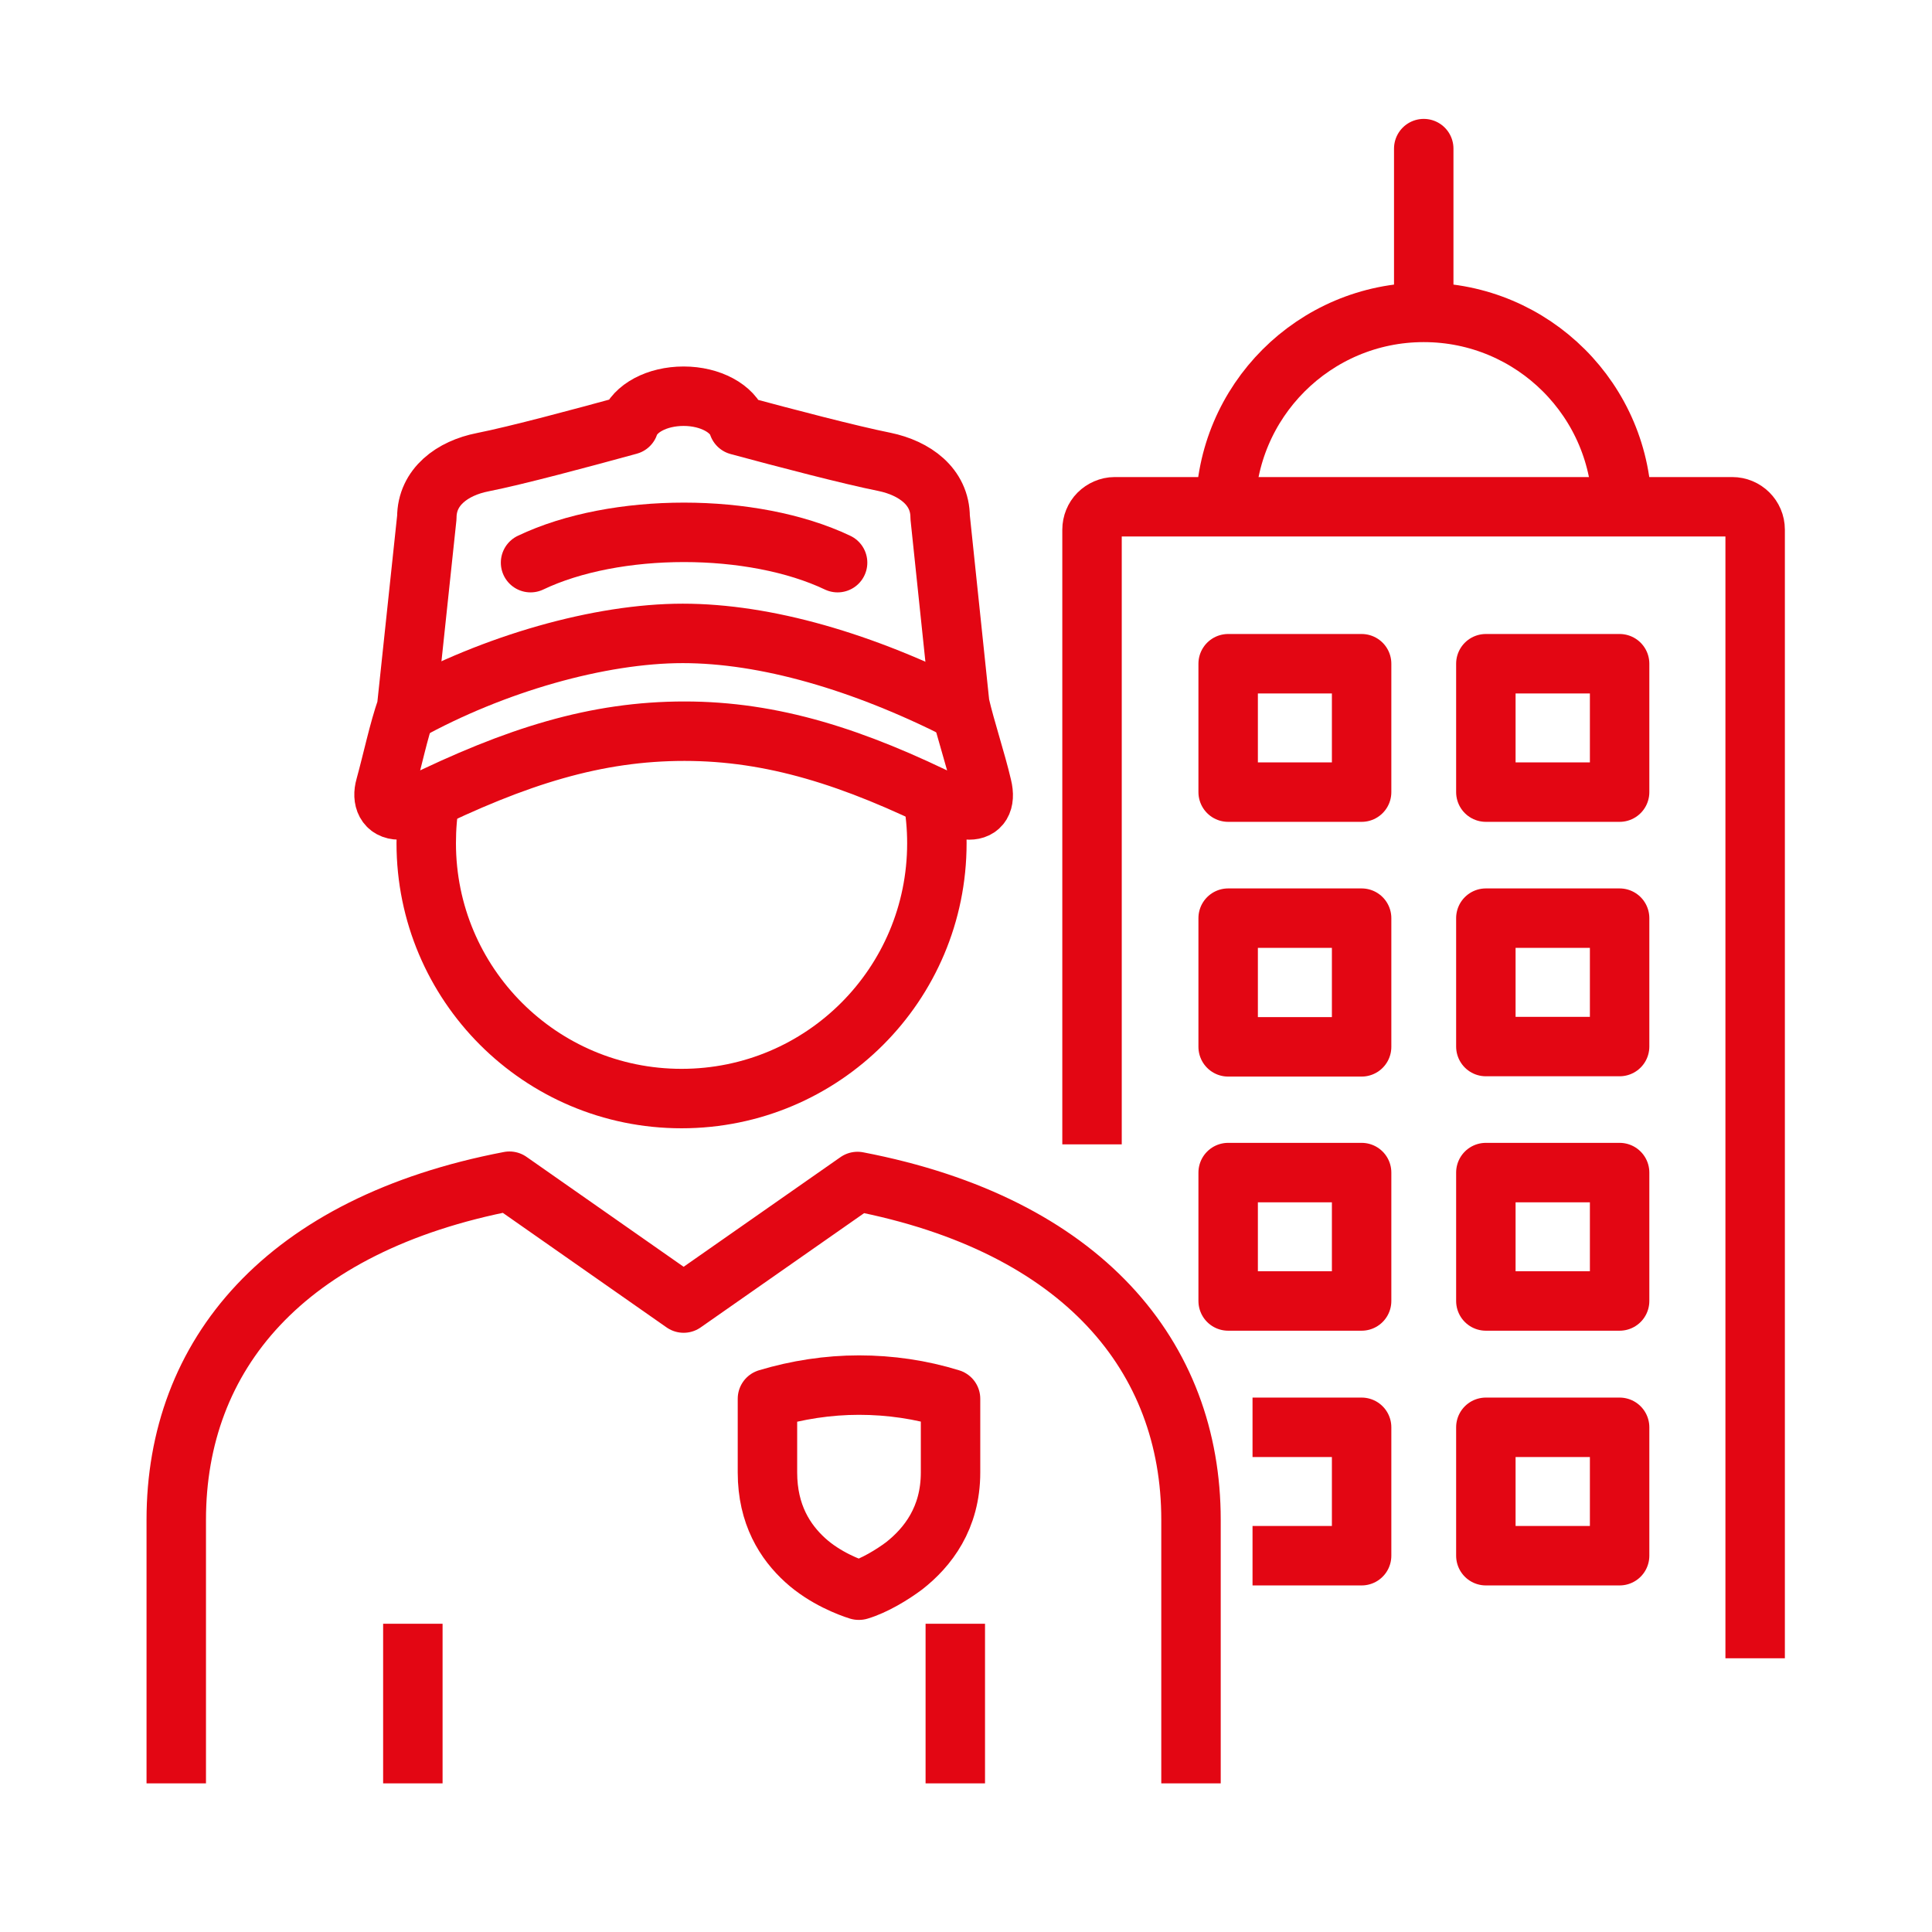 <?xml version="1.0" encoding="UTF-8"?>
<svg xmlns="http://www.w3.org/2000/svg" id="Icons" viewBox="0 0 65 65">
  <defs>
    <style>
      .cls-1 {
        stroke-linecap: round;
      }

      .cls-1, .cls-2 {
        fill: none;
        stroke: #e30613;
        stroke-linejoin: round;
        stroke-width: 2px;
      }
    </style>
  </defs>
  <line class="cls-2" x1="32.14" y1="60" x2="32.14" y2="54.63"></line>
  <line class="cls-2" x1="13.89" y1="54.63" x2="13.89" y2="60"></line>
  <path class="cls-1" d="M28.9,53.5c.51-.15,1.12-.52,1.52-.82.79-.62,1.56-1.6,1.56-3.14v-2.48c-1-.31-2.04-.46-3.08-.46s-2.08.16-3.08.46v2.48c0,1.42.6,2.34,1.27,2.95.67.61,1.51.92,1.8,1.01Z"></path>
  <path class="cls-2" d="M40.07,60v-8.87c0-5.48-3.63-9.92-11.22-11.38l-5.85,4.09-5.86-4.1c-7.57,1.45-11.21,5.85-11.21,11.39v8.87"></path>
  <path class="cls-2" d="M32,27.08c.23.12.44.17.61.17.36,0,.56-.26.43-.79-.2-.86-.56-1.93-.75-2.76l-.66-6.3c0-1.03-.86-1.65-1.87-1.86-1.15-.23-3.33-.8-4.92-1.23-.18-.56-.94-.98-1.84-.98s-1.65.41-1.84.97c-1.57.43-3.76,1.02-4.92,1.25-1.02.2-1.88.83-1.88,1.86l-.68,6.41c-.27.77-.47,1.74-.72,2.65-.12.42.03.78.47.78.16,0,.35-.05.58-.16,3.38-1.66,6.05-2.49,9.02-2.49,2.95,0,5.68.86,8.97,2.5Z"></path>
  <path class="cls-2" d="M13.66,23.96c2.96-1.64,6.53-2.65,9.31-2.65s6.06.94,9.41,2.65"></path>
  <path class="cls-2" d="M31.37,26.78c.1.51.15,1.05.15,1.59,0,4.75-3.84,8.59-8.59,8.59s-8.59-3.85-8.59-8.59c0-.52.04-1.02.13-1.51"></path>
  <path class="cls-1" d="M28.18,18.93c-2.86-1.36-7.48-1.36-10.33,0"></path>
  <path class="cls-2" d="M36.74,38.5v-20.68c0-.2.08-.4.22-.54.14-.14.34-.23.54-.23h20.78c.42,0,.77.34.77.77v37.97"></path>
  <path class="cls-2" d="M41.23,17.18c0-3.68,2.99-6.67,6.67-6.67s6.67,2.98,6.67,6.67"></path>
  <line class="cls-1" x1="47.9" y1="9.98" x2="47.9" y2="5"></line>
  <rect class="cls-2" x="41.32" y="22.33" width="4.49" height="4.32"></rect>
  <rect class="cls-2" x="49.99" y="22.33" width="4.5" height="4.32"></rect>
  <rect class="cls-2" x="49.99" y="30.89" width="4.5" height="4.32"></rect>
  <polyline class="cls-2" points="42.14 48.02 45.81 48.02 45.81 52.34 42.14 52.34"></polyline>
  <rect class="cls-2" x="49.99" y="48.02" width="4.5" height="4.32"></rect>
  <rect class="cls-2" x="41.32" y="39.45" width="4.49" height="4.32"></rect>
  <rect class="cls-2" x="49.99" y="39.45" width="4.5" height="4.32"></rect>
  <rect class="cls-2" x="41.32" y="30.89" width="4.49" height="4.33"></rect>
</svg>
